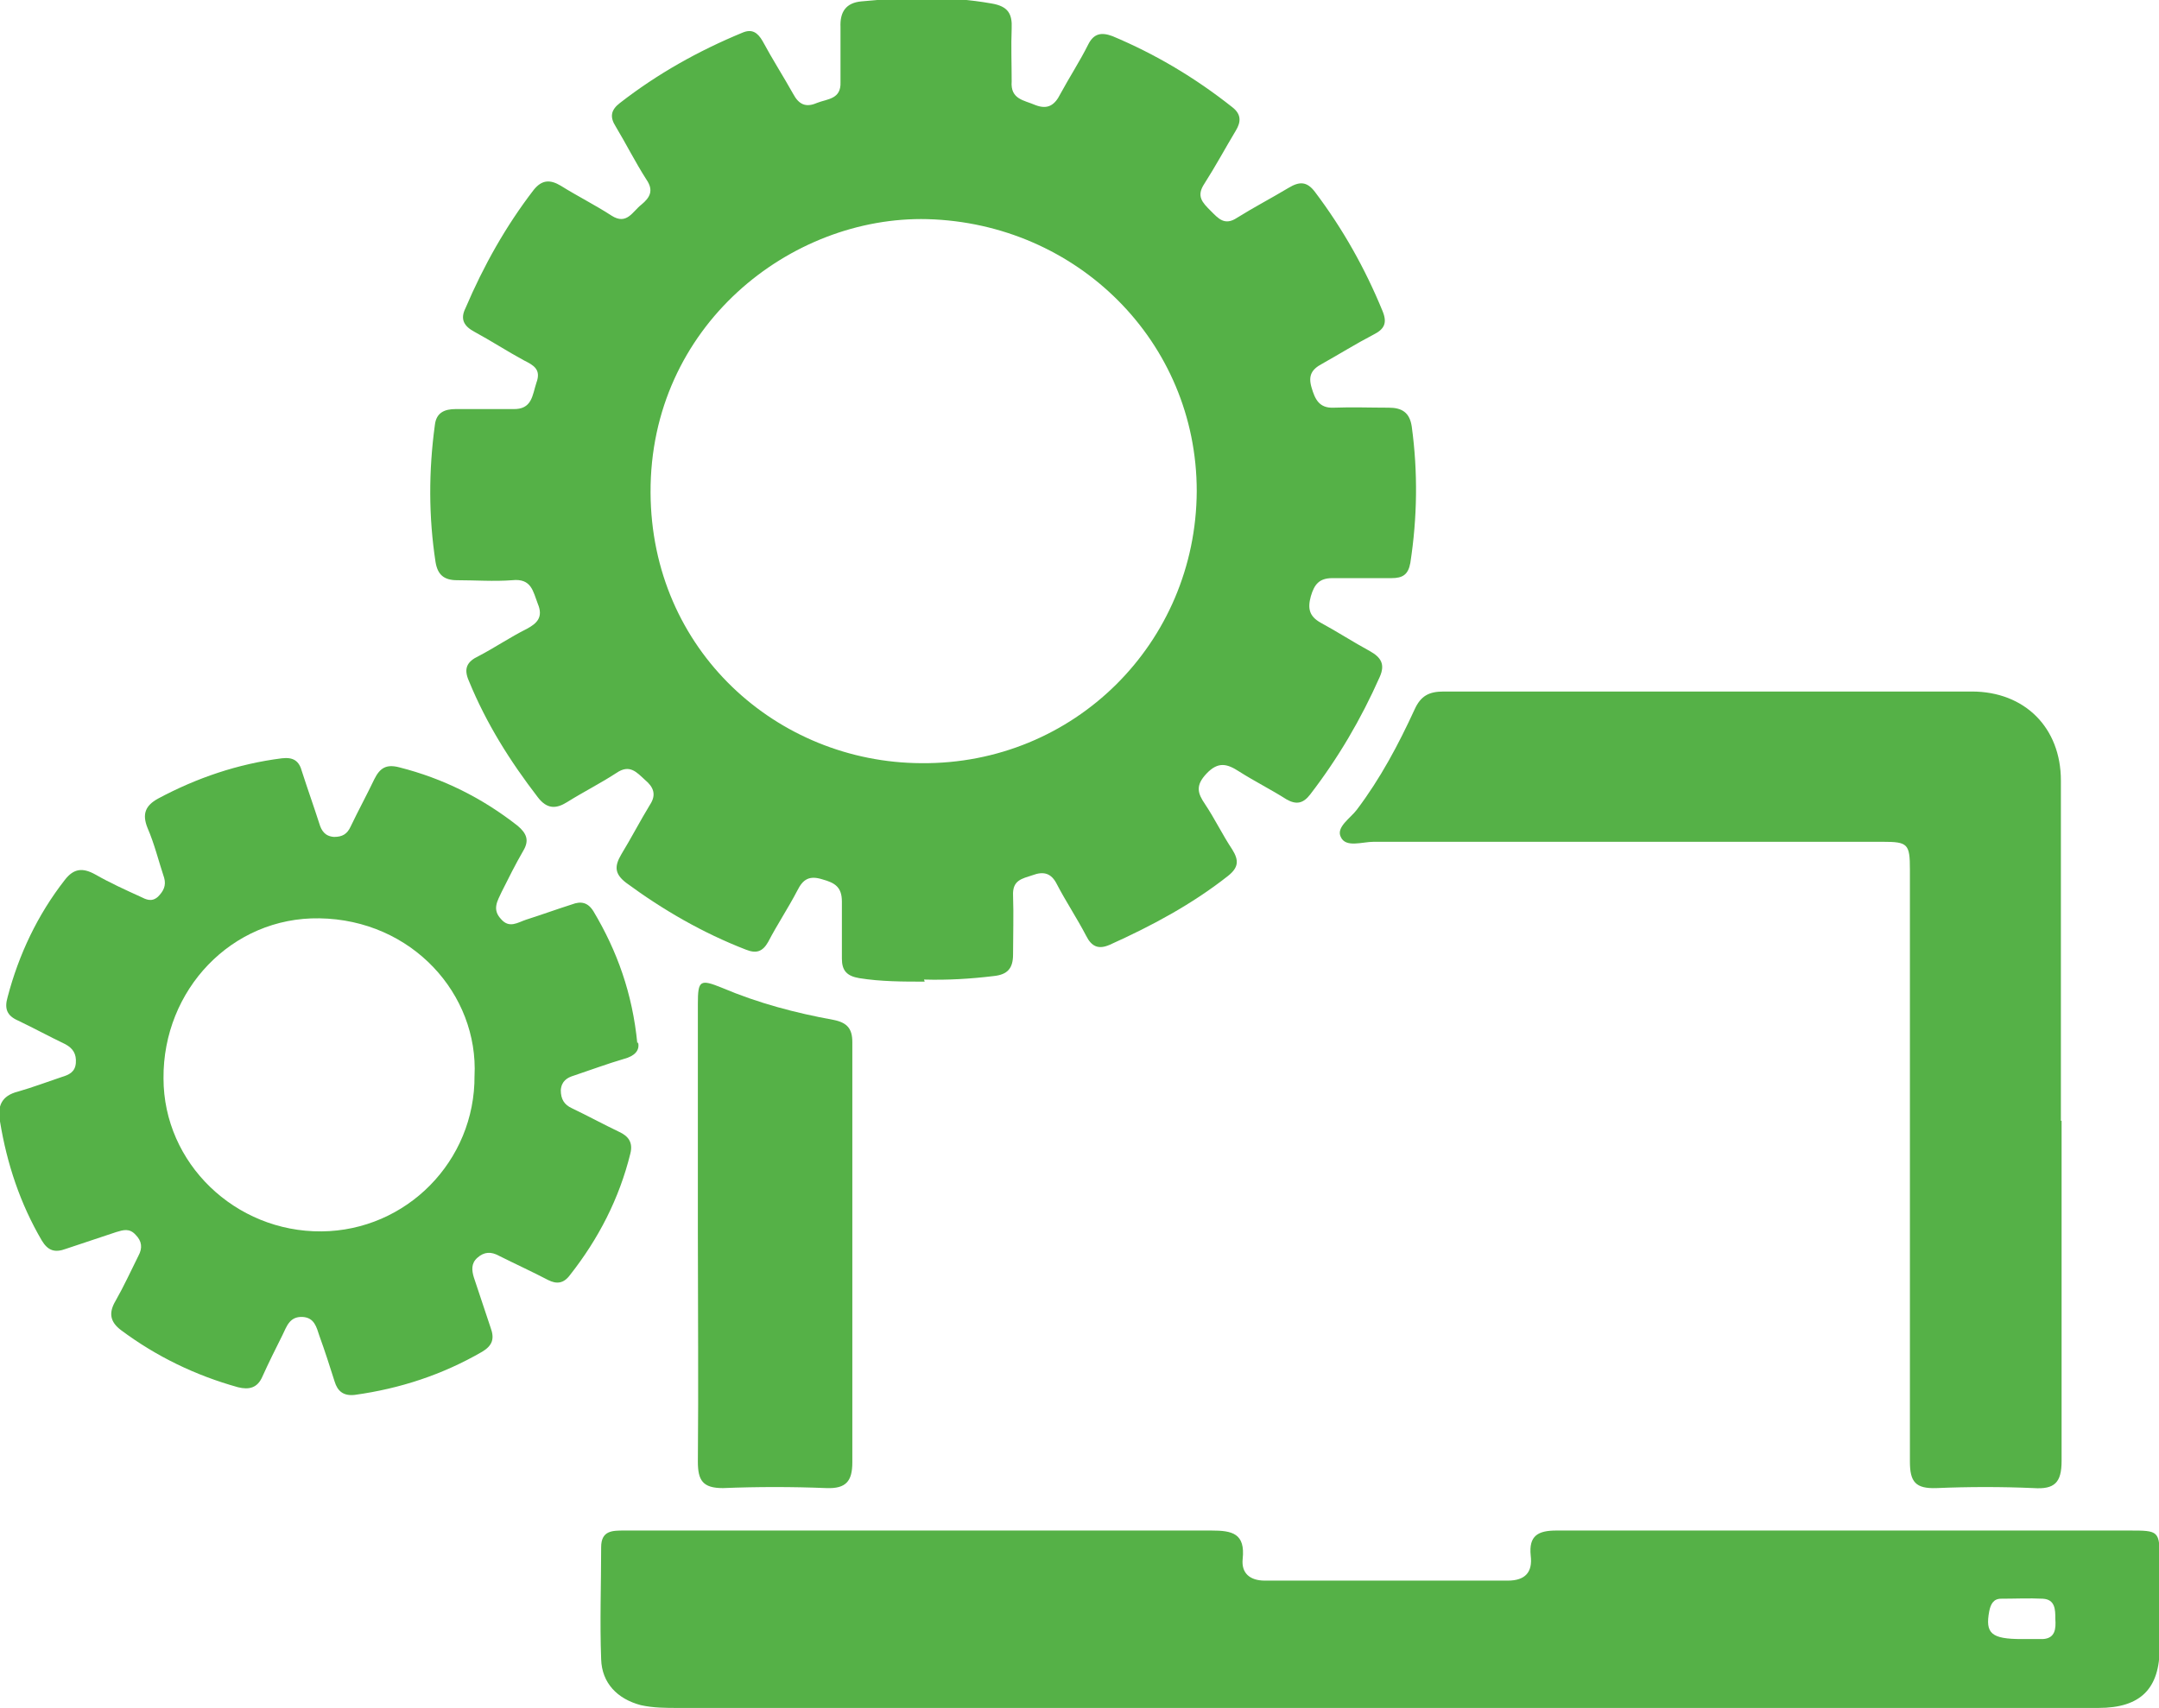 <?xml version="1.0" encoding="UTF-8"?><svg id="Layer_2" xmlns="http://www.w3.org/2000/svg" viewBox="0 0 31.03 24.55"><defs><style>.cls-1{fill:#55b147;}</style></defs><g id="Layer_2-2"><path class="cls-1" d="m13.29,14.11c-.31,0-.63,0-.94-.05-.18-.03-.25-.11-.25-.28,0-.27,0-.55,0-.82,0-.21-.1-.27-.28-.32-.19-.06-.28,0-.36.16-.13.25-.29.49-.42.74-.08.14-.17.17-.32.11-.62-.24-1.19-.57-1.72-.96-.17-.13-.17-.24-.07-.41.14-.23.27-.48.41-.71.1-.15.05-.26-.07-.36-.12-.11-.22-.23-.41-.1-.23.15-.47.27-.71.42-.16.1-.29.1-.42-.07-.4-.52-.74-1.06-.99-1.67-.08-.18-.03-.28.14-.36.23-.12.45-.27.69-.39.15-.08.24-.17.16-.36-.07-.18-.09-.37-.37-.34-.26.02-.53,0-.79,0-.19,0-.28-.08-.31-.26-.1-.65-.1-1.31-.01-1.97.02-.18.14-.23.3-.23.27,0,.55,0,.82,0,.28.01.28-.2.34-.38.07-.19-.04-.25-.18-.32-.24-.13-.47-.28-.71-.41-.15-.08-.21-.18-.13-.34.26-.61.58-1.18.98-1.7.12-.15.24-.15.39-.06.24.15.5.28.73.43.22.14.3-.06.43-.16.12-.1.18-.2.07-.36-.16-.25-.29-.51-.44-.76-.09-.14-.07-.24.06-.34.54-.42,1.13-.75,1.76-1.01.14-.06.22,0,.29.12.14.26.3.51.44.76.08.15.18.2.34.13.15-.06.35-.05.34-.3,0-.26,0-.53,0-.79-.01-.22.08-.35.3-.37.63-.06,1.25-.08,1.87.03.24.04.3.15.29.36-.01.25,0,.51,0,.76-.02.26.18.27.34.34.18.07.28,0,.36-.16.13-.24.28-.47.4-.71.08-.16.19-.18.35-.12.62.26,1.19.6,1.72,1.02.13.1.13.21.05.34-.15.25-.29.51-.45.76-.12.18-.03.27.09.39.11.11.2.22.38.1.24-.15.49-.28.74-.43.15-.09.26-.1.38.06.4.53.72,1.1.97,1.71.07.17.03.26-.13.34-.25.13-.49.28-.74.42-.15.08-.2.17-.15.34.05.17.11.3.32.29.26-.01.53,0,.79,0,.19,0,.3.07.33.27.09.66.08,1.31-.02,1.96-.03.17-.11.22-.27.22-.28,0-.57,0-.85,0-.19,0-.26.09-.31.26-.05.18-.02.29.14.38.24.13.47.28.71.41.16.09.22.19.14.37-.27.61-.6,1.17-1,1.69-.1.13-.2.15-.34.07-.22-.14-.46-.26-.68-.4-.17-.11-.3-.15-.47.03-.16.17-.13.28-.02.44.14.21.25.44.39.65.1.16.09.26-.06.38-.52.41-1.1.72-1.7.99-.16.07-.26.03-.34-.13-.13-.25-.29-.49-.42-.74-.08-.16-.19-.19-.35-.13-.15.05-.29.07-.28.29.01.28,0,.57,0,.85,0,.2-.08.29-.28.31-.33.04-.66.06-1,.05Zm3.91-7.05c0-2.15-1.72-3.85-3.87-3.91-1.97-.05-3.99,1.54-3.98,3.93.01,2.27,1.82,3.88,3.89,3.89,2.2.02,3.95-1.73,3.96-3.91Z"/><path class="cls-1" d="m19.86,24.55c-3.37,0-6.74,0-10.11,0-.18,0-.36,0-.54-.04-.34-.09-.56-.32-.57-.66-.02-.54,0-1.07,0-1.61,0-.24.16-.24.33-.24.69,0,1.38,0,2.06,0,2.13,0,4.25,0,6.38,0,.3,0,.49.04.45.41-.02.2.1.31.32.31,1.16,0,2.33,0,3.49,0,.25,0,.36-.12.33-.36-.03-.29.11-.36.37-.36,2.74,0,5.49,0,8.23,0,.43,0,.44,0,.44.44,0,.41,0,.83,0,1.24,0,.59-.27.87-.88.87-1.13,0-2.27,0-3.4,0-2.3,0-4.59,0-6.89,0Zm9.2-.99c.1,0,.2,0,.3,0,.18-.01.19-.15.18-.29,0-.13,0-.28-.18-.29-.2-.01-.4,0-.6,0-.11,0-.15.08-.17.18-.06.32.03.4.47.4Z"/><path class="cls-1" d="m9.17,14.98c.03.12-.05.2-.2.24-.24.07-.48.16-.72.24-.1.03-.18.08-.19.21,0,.13.05.21.16.26.23.11.45.23.68.34.13.06.2.15.16.31-.16.65-.46,1.23-.87,1.75-.09.12-.19.13-.31.07-.23-.12-.47-.23-.71-.35-.11-.06-.21-.06-.31.03-.09.08-.08.18-.05.28.08.24.16.48.24.72.06.16.03.26-.12.35-.57.33-1.18.53-1.83.62-.17.02-.25-.06-.29-.19-.07-.22-.14-.44-.22-.66-.04-.12-.07-.26-.24-.27-.19-.01-.23.14-.29.26-.1.2-.2.4-.29.6-.07.16-.19.19-.35.15-.61-.17-1.17-.44-1.68-.82-.16-.12-.18-.25-.08-.42.12-.21.22-.43.33-.65.06-.11.05-.21-.04-.3-.09-.1-.18-.07-.28-.04-.24.08-.48.16-.72.24-.16.06-.26.03-.35-.12-.31-.53-.5-1.1-.6-1.71-.04-.22.02-.37.26-.43.21-.06.42-.14.63-.21.1-.03.19-.07.2-.2.01-.13-.04-.21-.15-.27-.23-.11-.45-.23-.68-.34-.16-.07-.2-.17-.15-.34.16-.61.43-1.18.82-1.68.13-.17.26-.18.44-.08.21.12.43.22.65.32.08.04.16.08.25,0,.08-.08.12-.16.09-.27-.08-.24-.14-.49-.24-.72-.08-.2-.03-.32.15-.42.56-.3,1.15-.5,1.78-.58.17-.02.25.04.29.19.08.25.17.5.25.75.03.1.08.18.21.19.12,0,.19-.04.24-.15.11-.23.23-.45.34-.68.08-.16.17-.22.36-.17.63.16,1.19.44,1.7.84.13.11.17.21.08.36-.11.19-.21.39-.31.59-.06.13-.14.25-.01.39.12.14.24.05.36.01.22-.07.44-.15.66-.22.13-.05.23-.03.31.1.34.57.56,1.18.63,1.9Zm-2.35.49c.06-1.18-.9-2.25-2.23-2.27-1.26-.02-2.25,1.03-2.24,2.3,0,1.22,1.03,2.21,2.27,2.2,1.22-.01,2.21-1.01,2.2-2.24Z"/><path class="cls-1" d="m29.63,16.11c0,1.63,0,3.26,0,4.89,0,.31-.1.41-.4.39-.46-.02-.93-.02-1.4,0-.3.01-.38-.09-.38-.38,0-2.33,0-4.66,0-6.99,0-.51,0-1.01,0-1.52,0-.37-.03-.4-.39-.4-2.44,0-4.88,0-7.32,0-.16,0-.4.09-.47-.07-.07-.14.14-.27.23-.39.34-.45.6-.94.83-1.44.09-.2.21-.26.42-.26,2.53,0,5.06,0,7.59,0,.76,0,1.28.52,1.28,1.28,0,1.63,0,3.26,0,4.89Z"/><path class="cls-1" d="m10.03,17.71c0-1.09,0-2.19,0-3.28,0-.34.03-.36.35-.23.52.22,1.05.36,1.6.46.2.04.27.13.27.32,0,2.01,0,4.03,0,6.04,0,.27-.09.38-.37.37-.5-.02-.99-.02-1.49,0-.29,0-.36-.11-.36-.38.01-1.1,0-2.21,0-3.31h0Z"/></g></svg>